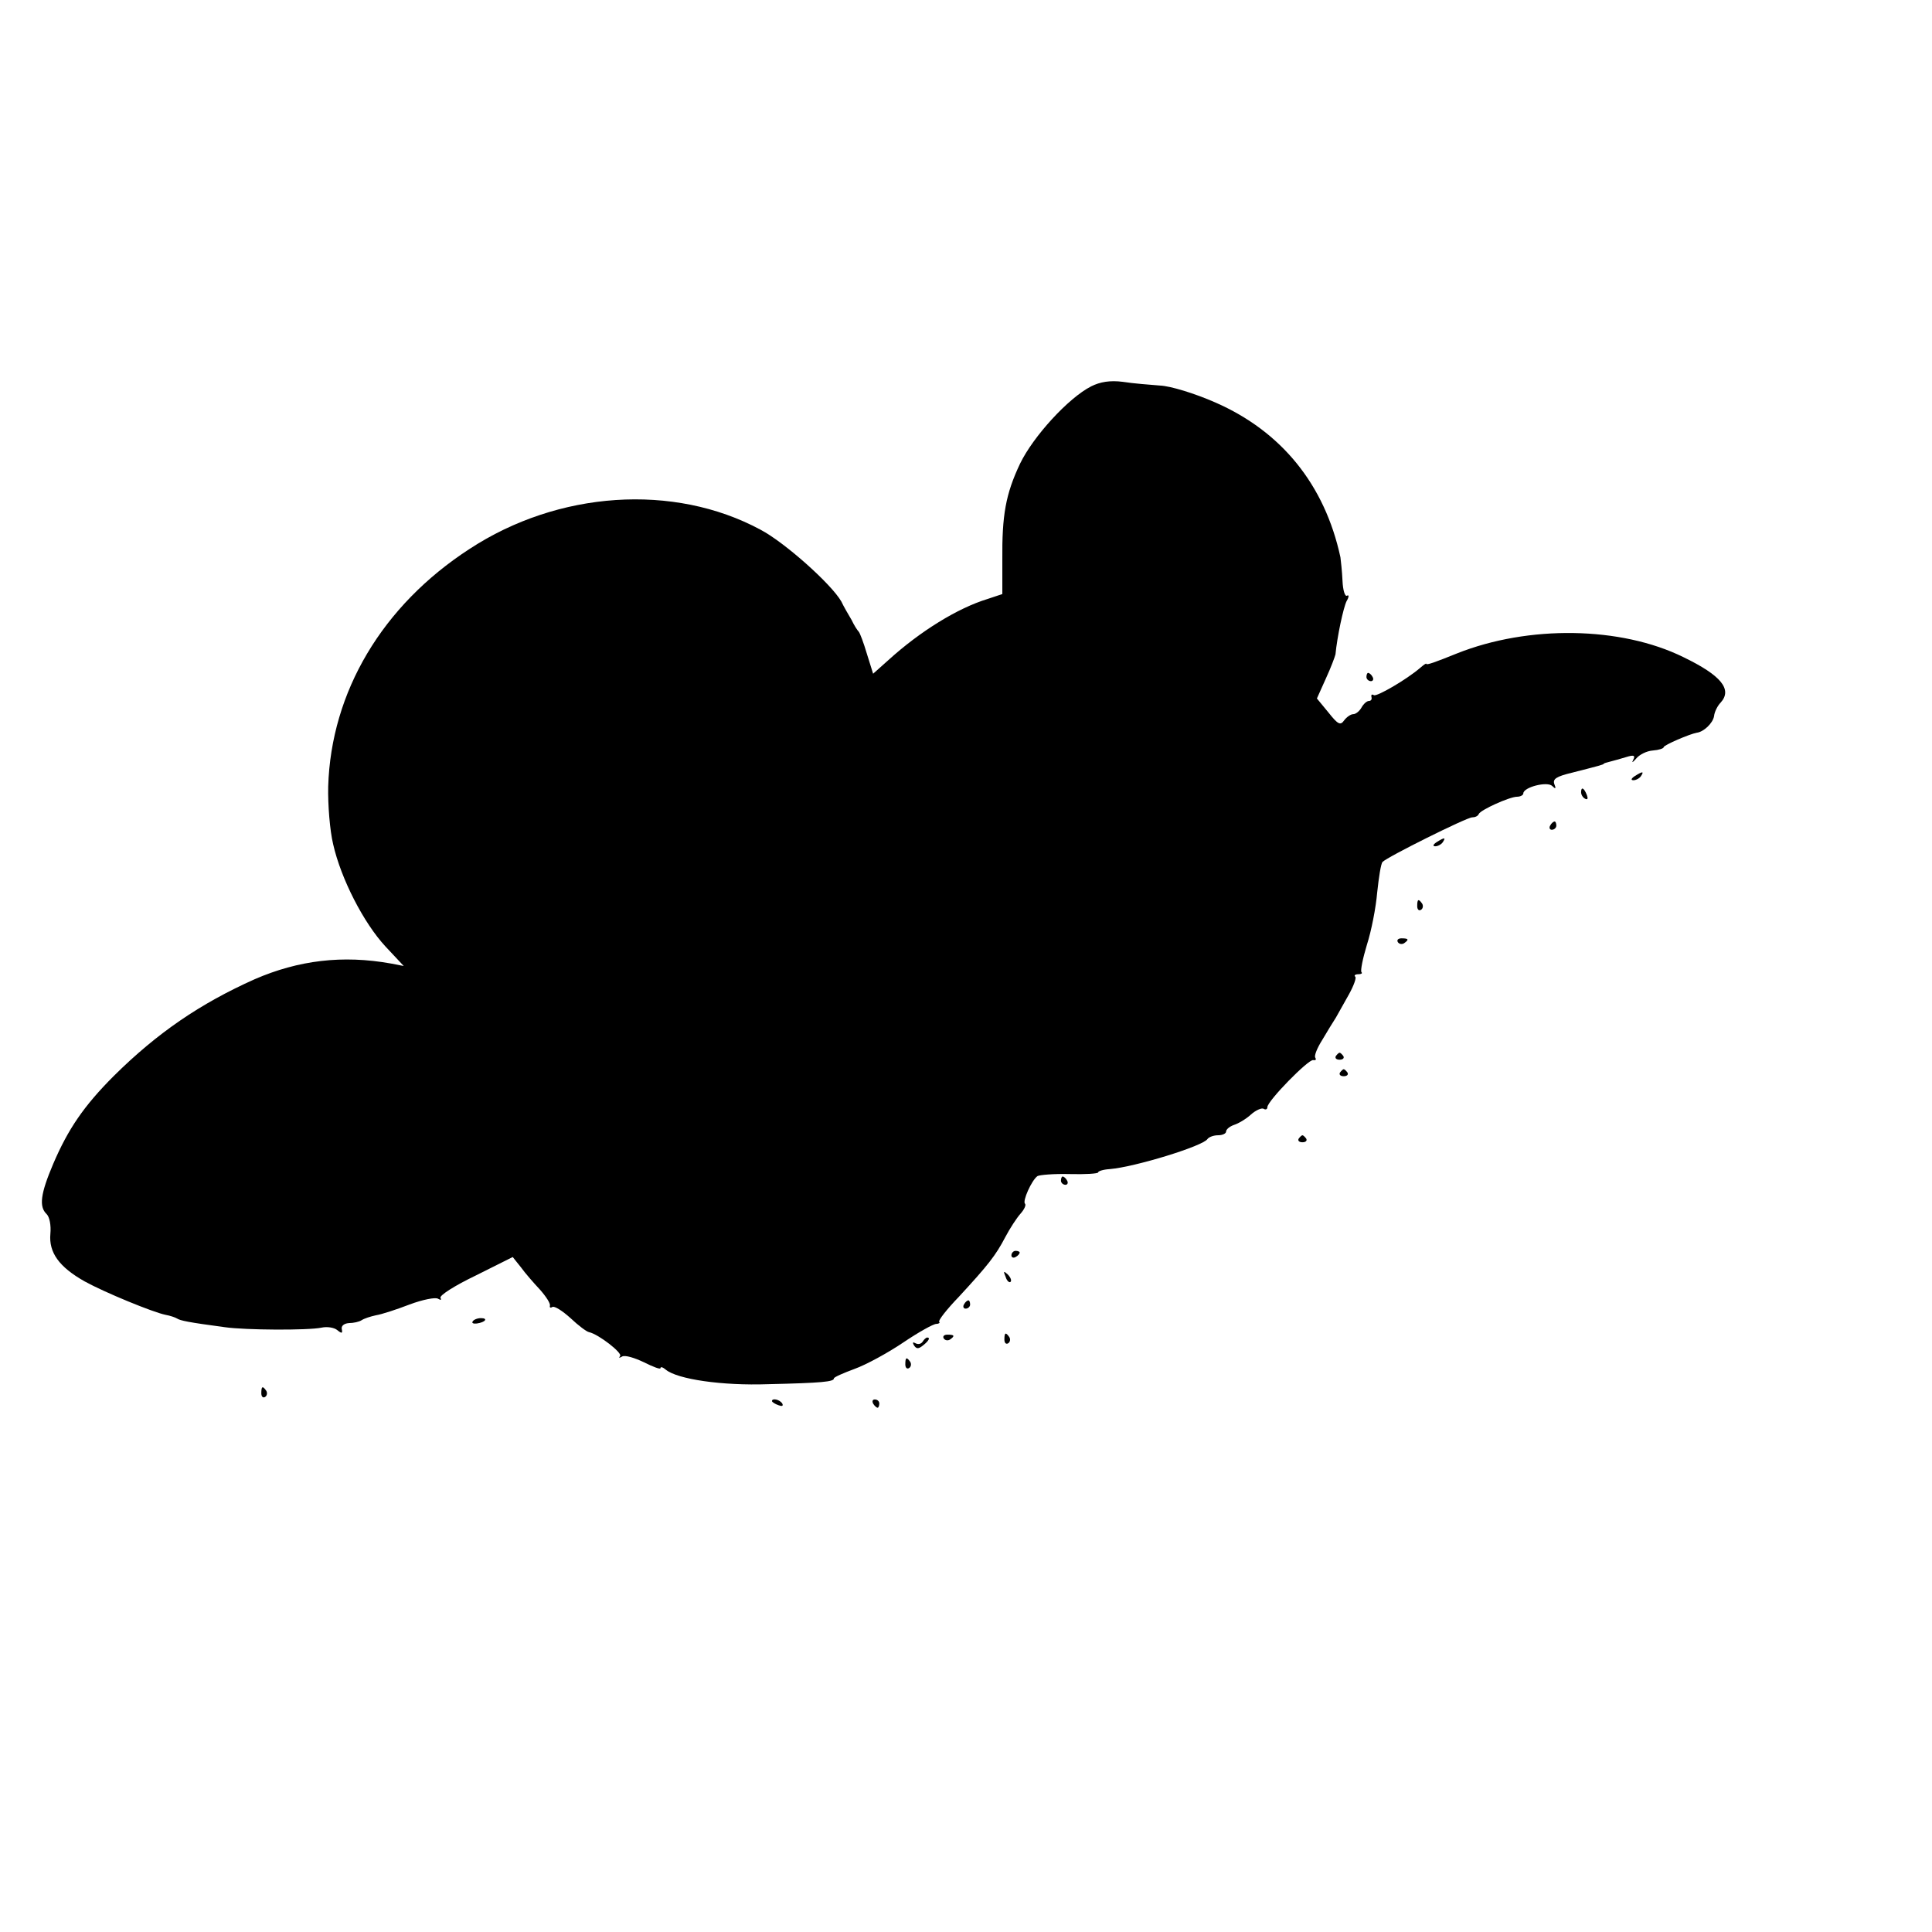 <?xml version="1.0" standalone="no"?>
<!DOCTYPE svg PUBLIC "-//W3C//DTD SVG 20010904//EN"
 "http://www.w3.org/TR/2001/REC-SVG-20010904/DTD/svg10.dtd">
<svg version="1.0" xmlns="http://www.w3.org/2000/svg"
 width="468pt" height="468pt" viewBox="0 0 468 468"
 preserveAspectRatio="xMidYMid meet">
<g transform="translate(0,468) scale(0.1,-0.1)"
fill="#000000" stroke="none">
<path d="M2643 3744 c-55 -28 -140 -121 -172 -187 -35 -74 -44 -125 -43 -234
l0 -82 -36 -12 c-72 -22 -163 -78 -240 -148 l-37 -33 -15 48 c-8 27 -17 51
-20 54 -3 3 -11 15 -17 28 -7 12 -19 32 -25 45 -24 42 -137 143 -196 174 -210
113 -490 94 -705 -47 -211 -137 -335 -346 -342 -575 -1 -44 4 -107 12 -140 19
-84 74 -191 127 -248 l44 -47 -31 6 c-117 21 -224 8 -330 -38 -132 -59 -236
-130 -341 -234 -73 -73 -111 -129 -147 -213 -31 -73 -35 -104 -16 -122 7 -7
11 -27 9 -48 -4 -45 21 -80 83 -115 49 -27 166 -75 196 -81 11 -2 23 -6 28 -9
8 -5 26 -9 116 -21 49 -7 201 -8 234 -1 14 3 31 0 38 -6 11 -9 13 -8 11 2 -2
8 5 14 17 15 11 0 25 3 31 7 6 4 21 9 35 12 13 2 50 14 81 26 32 12 63 18 69
14 7 -4 9 -3 6 2 -3 6 35 30 85 54 l90 45 20 -25 c10 -14 31 -38 46 -54 15
-17 26 -34 24 -39 -1 -4 1 -6 6 -3 5 3 24 -9 44 -27 19 -18 39 -33 45 -34 23
-5 82 -51 75 -58 -4 -5 -2 -5 5 -1 7 4 30 -3 53 -14 22 -11 40 -18 40 -14 0 4
6 2 13 -4 28 -23 136 -39 248 -35 131 3 159 6 159 14 0 3 23 13 50 23 28 10
81 39 118 64 37 25 73 45 80 45 6 0 10 3 7 5 -3 3 19 31 48 61 71 77 89 100
112 144 11 21 28 47 37 57 9 10 14 21 11 24 -7 6 16 57 30 67 5 3 40 6 78 5
38 -1 69 1 69 4 0 3 12 7 28 8 61 5 227 56 237 73 4 5 15 9 26 9 10 0 19 4 19
9 0 5 8 12 19 16 10 3 29 14 41 25 12 11 27 17 31 14 5 -3 9 -1 9 4 0 15 100
117 111 114 6 -1 8 1 5 6 -3 5 5 24 17 43 11 19 26 43 33 54 6 11 20 36 32 57
11 20 18 39 15 42 -4 3 0 6 7 6 7 0 11 2 8 5 -3 3 3 33 13 66 11 34 22 91 25
127 4 37 9 70 13 74 11 12 204 108 217 108 7 0 14 3 16 8 4 10 75 42 93 42 8
0 15 4 15 8 0 15 58 30 70 18 8 -8 10 -7 5 5 -4 12 5 18 42 27 67 17 78 20 78
22 0 1 7 3 15 5 8 2 26 7 39 11 19 6 23 4 17 -7 -4 -8 -1 -6 7 3 8 10 26 19
41 20 14 1 26 5 26 8 0 5 63 32 80 35 17 2 39 23 42 40 1 11 9 26 16 33 29 32
1 66 -90 110 -152 75 -376 78 -549 9 -52 -21 -74 -29 -74 -25 0 2 -7 -3 -15
-10 -34 -29 -105 -70 -112 -66 -5 3 -7 1 -6 -4 2 -6 -1 -10 -6 -10 -5 0 -13
-7 -18 -16 -5 -9 -14 -16 -20 -16 -6 0 -16 -7 -22 -15 -9 -13 -15 -10 -38 19
l-28 34 22 49 c12 26 22 53 23 58 4 42 19 113 27 129 6 10 6 16 1 13 -5 -3
-10 13 -11 36 -1 23 -4 49 -5 57 -38 176 -143 305 -303 375 -50 22 -109 40
-134 41 -25 2 -65 5 -90 9 -31 4 -55 0 -77 -11z"/>
<path d="M3310 3040 c0 -5 5 -10 11 -10 5 0 7 5 4 10 -3 6 -8 10 -11 10 -2 0
-4 -4 -4 -10z"/>
<path d="M3960 2800 c-9 -6 -10 -10 -3 -10 6 0 15 5 18 10 8 12 4 12 -15 0z"/>
<path d="M3830 2761 c0 -6 4 -13 10 -16 6 -3 7 1 4 9 -7 18 -14 21 -14 7z"/>
<path d="M3755 2680 c-3 -5 -1 -10 4 -10 6 0 11 5 11 10 0 6 -2 10 -4 10 -3 0
-8 -4 -11 -10z"/>
<path d="M3480 2640 c-9 -6 -10 -10 -3 -10 6 0 15 5 18 10 8 12 4 12 -15 0z"/>
<path d="M3433 2485 c0 -8 4 -12 9 -9 5 3 6 10 3 15 -9 13 -12 11 -12 -6z"/>
<path d="M3386 2398 c3 -5 10 -6 15 -3 13 9 11 12 -6 12 -8 0 -12 -4 -9 -9z"/>
<path d="M3236 2122 c-3 -5 1 -9 9 -9 8 0 12 4 9 9 -3 4 -7 8 -9 8 -2 0 -6 -4
-9 -8z"/>
<path d="M3246 2082 c-3 -5 1 -9 9 -9 8 0 12 4 9 9 -3 4 -7 8 -9 8 -2 0 -6 -4
-9 -8z"/>
<path d="M3146 1922 c-3 -5 1 -9 9 -9 8 0 12 4 9 9 -3 4 -7 8 -9 8 -2 0 -6 -4
-9 -8z"/>
<path d="M2570 1820 c0 -5 5 -10 11 -10 5 0 7 5 4 10 -3 6 -8 10 -11 10 -2 0
-4 -4 -4 -10z"/>
<path d="M2450 1639 c0 -5 5 -7 10 -4 6 3 10 8 10 11 0 2 -4 4 -10 4 -5 0 -10
-5 -10 -11z"/>
<path d="M2436 1587 c3 -10 9 -15 12 -12 3 3 0 11 -7 18 -10 9 -11 8 -5 -6z"/>
<path d="M2335 1520 c-3 -5 -1 -10 4 -10 6 0 11 5 11 10 0 6 -2 10 -4 10 -3 0
-8 -4 -11 -10z"/>
<path d="M1145 1479 c-3 -4 2 -6 10 -5 21 3 28 13 10 13 -9 0 -18 -4 -20 -8z"/>
<path d="M2286 1438 c3 -5 10 -6 15 -3 13 9 11 12 -6 12 -8 0 -12 -4 -9 -9z"/>
<path d="M2433 1435 c0 -8 4 -12 9 -9 5 3 6 10 3 15 -9 13 -12 11 -12 -6z"/>
<path d="M2235 1430 c-4 -6 -11 -7 -17 -4 -7 4 -8 2 -4 -5 6 -9 11 -9 22 0 14
11 18 19 10 19 -3 0 -8 -5 -11 -10z"/>
<path d="M2193 1375 c0 -8 4 -12 9 -9 5 3 6 10 3 15 -9 13 -12 11 -12 -6z"/>
<path d="M633 1305 c0 -8 4 -12 9 -9 5 3 6 10 3 15 -9 13 -12 11 -12 -6z"/>
<path d="M1870 1286 c0 -2 7 -7 16 -10 8 -3 12 -2 9 4 -6 10 -25 14 -25 6z"/>
<path d="M2115 1280 c3 -5 8 -10 11 -10 2 0 4 5 4 10 0 6 -5 10 -11 10 -5 0
-7 -4 -4 -10z"/>
</g>
</svg>
